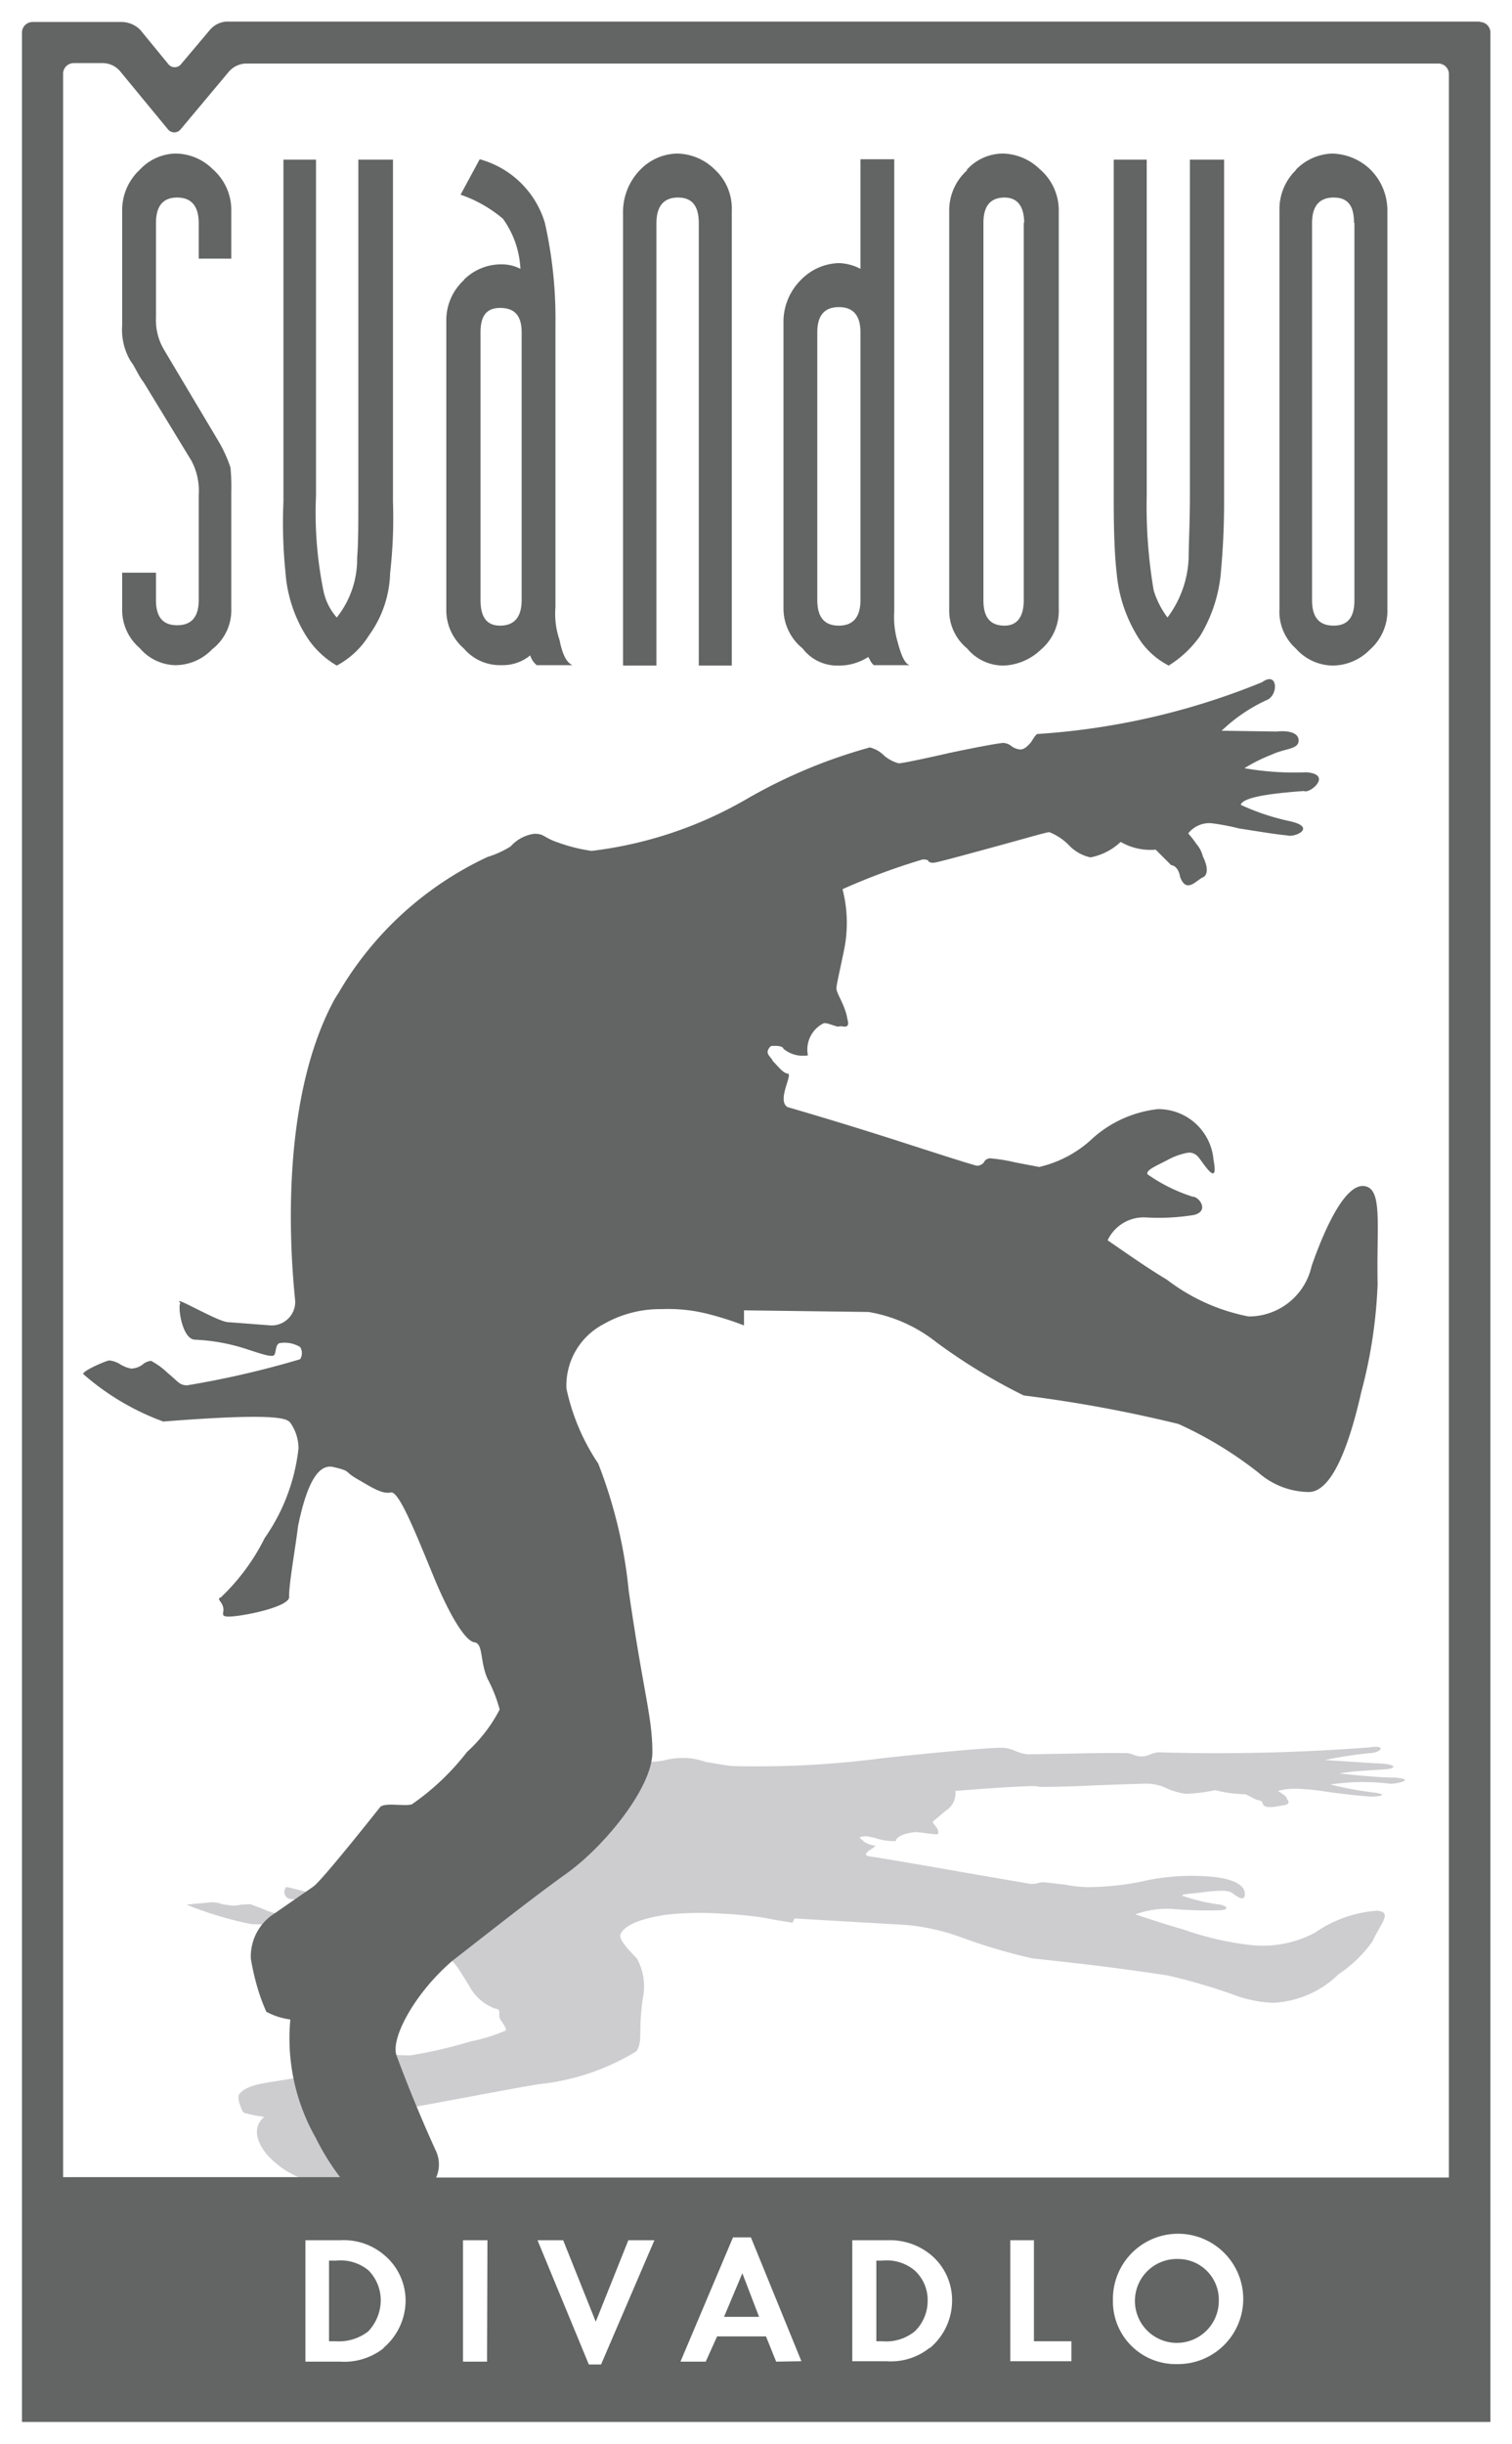 <svg xmlns="http://www.w3.org/2000/svg" width="37.13" height="60" data-name="Group 120" viewBox="0 0 37.13 60"><path fill="#fff" d="M0 0v60h37.13V0" data-name="Path 154"/><path fill="#fff" d="M36.07 59h-35V1h1.9l1.32 1.54L5.55 1h30.51Z" data-name="Path 155"/><g data-name="Group 118"><path fill="#cdcdd0" d="M11.82 44.15a14.62 14.62 0 0 1 3.89-.88 5.3 5.3 0 0 0 .55-.04 1.98 1.98 0 0 1 .58-.07 1.73 1.73 0 0 1 .5.1c.34.05.57.1.7.1a23.88 23.88 0 0 0 3.67-.2c1.7-.18 2.68-.26 2.95-.25a1.08 1.08 0 0 1 .28.08 1.07 1.07 0 0 0 .29.08l1.19-.02c.73-.02 1.15-.01 1.23-.01a.5.5 0 0 1 .16.03.5.5 0 0 0 .44 0 1.09 1.09 0 0 1 .18-.05 49.06 49.06 0 0 0 5.2-.12c.42-.07.3.12.03.14a9.81 9.81 0 0 0-1.12.17l1.23.08c.23 0 .49.04.44.1s-.33.05-.67.08a5.56 5.56 0 0 0-.65.07c.57.06 1.02.1 1.35.1.6.05-.01.17-.12.15a5.45 5.45 0 0 0-1.45.02 8.35 8.35 0 0 0 1 .19c.59.07.05.13-.1.1-.3-.02-.63-.06-1.05-.12a5.66 5.66 0 0 0-.58-.06 1.64 1.64 0 0 0-.56.05.5.5 0 0 1 .12.08c.09.05.1.1.1.11s.13.13-.07.16c-.16.02-.45.11-.52-.03 0-.1-.15-.1-.15-.1l-.27-.14a3.23 3.23 0 0 1-.75-.1 4.1 4.1 0 0 1-.73.09 1.85 1.85 0 0 1-.45-.13 1.07 1.07 0 0 0-.37-.11c-.06-.02-.5 0-1.35.03-.83.04-1.28.04-1.34.04s-.1 0-.1-.01a1.13 1.13 0 0 0-.14-.01c-.08 0-.71.02-1.9.12a.5.5 0 0 1-.23.48l-.32.27c-.02.05.13.14.13.26.03.1-.15.03-.23.04a2.39 2.39 0 0 0-.33-.04c-.33.03-.48.14-.48.22a1.43 1.43 0 0 1-.52-.08l-.2-.04a.56.56 0 0 0-.15.02c-.05.03.08.08.07.1a.57.57 0 0 0 .28.11c.09.02-.37.2-.16.26q.48.07 2.24.38l1.74.3a.64.64 0 0 0 .16-.01.53.53 0 0 1 .18-.03l.52.06a3.27 3.27 0 0 0 .5.06A6.74 6.74 0 0 0 28 46.2a5.5 5.5 0 0 1 1.54-.14c.7.03 1.03.2 1.03.44s-.27 0-.33-.04a.55.55 0 0 0-.22-.04 3.25 3.25 0 0 0-.5.04c-.25.03-.5.04-.49.08a4.68 4.68 0 0 0 .93.22c.14.02.3.14-.07.14a9.76 9.76 0 0 1-1.05-.03 2.23 2.23 0 0 0-.96.13c.37.12.75.25 1.15.36a7.6 7.6 0 0 0 1.66.39 2.73 2.73 0 0 0 1.6-.3 3.04 3.04 0 0 1 1.52-.54c.4.03.1.3-.11.76a3.23 3.23 0 0 1-.83.8 2.46 2.46 0 0 1-1.6.7 3.06 3.06 0 0 1-1.01-.21 14.61 14.61 0 0 0-1.58-.46c-1.3-.2-2.4-.32-3.33-.42a14.15 14.15 0 0 1-1.7-.5 5.29 5.29 0 0 0-1.39-.32l-2.75-.16-.05.11c-.03-.02-.27-.04-.71-.13a10.1 10.1 0 0 0-1.06-.1 7.64 7.64 0 0 0-1.35.03c-.62.1-.99.25-1.1.47-.05.1.1.3.4.6a1.43 1.43 0 0 1 .14 1.01c-.11.83.01 1-.15 1.27a5.74 5.74 0 0 1-2.41.81c-.94.16-1.95.36-2.9.53-.97.21-1.72.53-1.64.67a4.36 4.36 0 0 0 .5.78c.07.06-.18.34-.93.48a2.22 2.22 0 0 1-1.7-.74c-.3-.37-.32-.7-.06-.92a3.03 3.03 0 0 1-.5-.1c-.03-.02-.06-.08-.1-.21a.41.41 0 0 1-.03-.22c.08-.14.29-.24.64-.3s.84-.13 1.05-.18c.21-.02 1.72-.49 1.83-.52.11-.01.53.03.7.02a11.04 11.04 0 0 0 1.47-.34 4.2 4.2 0 0 0 .87-.27c.02-.03-.02-.11-.12-.25s.05-.27-.15-.29a1.19 1.19 0 0 1-.63-.56c-.23-.36-.4-.7-.61-.7a2.55 2.55 0 0 1-.67-.14 1.48 1.48 0 0 0-.47-.11 1.27 1.27 0 0 0-1.04.4c-.16.17-.46.45-.5.52a5.52 5.52 0 0 1-1.5.08c-.1-.01 0-.03 0-.08-.03-.04-.14-.06-.03-.07a6.58 6.58 0 0 0 1.23-.4c.67-.28 1.04-.48 1.12-.64a.16.16 0 0 0-.07-.21c-.06-.04-.13-.1-2.8-.16a8.78 8.78 0 0 1-1.6-.48l.64-.06a.87.87 0 0 1 .24.05l.2.03a.73.73 0 0 0 .26-.02l.23-.01.32.12a1.11 1.11 0 0 0 .37.11c.2.02 2.53-.03 2.63-.06s.08-.06.03-.1a3.64 3.64 0 0 0-.4-.06c-.13 0-.13.08-.22.1a3.6 3.6 0 0 1-.6-.08c-.4-.08-.8-.11-1.08-.15-.27 0-.24-.27-.17-.28-.17-.1.76.19.99.2l.46.04.48.04c.17 0 .57-.03.63-.15a3.35 3.35 0 0 1 2.1-2.25 1.3 1.3 0 0 1 .13-.05" data-name="Path 156"/><path fill="#636464" d="M4.3 3.77a1.3 1.3 0 0 1 .92.38 1.33 1.33 0 0 1 .46 1.02v1.18h-.8v-.87c0-.42-.18-.63-.53-.63s-.52.21-.52.63V7.8a1.43 1.43 0 0 0 .2.79l1.34 2.25a3.31 3.31 0 0 1 .29.64 4.96 4.96 0 0 1 .02.6v2.86a1.21 1.21 0 0 1-.47 1 1.25 1.25 0 0 1-.92.39 1.18 1.18 0 0 1-.86-.42 1.23 1.23 0 0 1-.43-.97v-.88h.83v.67c0 .42.17.62.52.62s.53-.2.53-.62v-2.57a1.57 1.57 0 0 0-.18-.85L3.53 9.39c-.14-.18-.21-.38-.32-.52A1.5 1.5 0 0 1 3 7.99V5.17a1.35 1.35 0 0 1 .43-1 1.24 1.24 0 0 1 .86-.4" data-name="Path 157"/><path fill="#636464" d="M7.76 12.17a9.65 9.65 0 0 0 .18 2.32 1.42 1.42 0 0 0 .33.67 2.3 2.3 0 0 0 .5-1.47c.03-.35.03-.84.03-1.52V3.92h.85v8.4a11.93 11.93 0 0 1-.07 1.75 2.72 2.72 0 0 1-.52 1.53 2.08 2.08 0 0 1-.79.74 2.19 2.19 0 0 1-.76-.74 3.41 3.41 0 0 1-.5-1.55 12.06 12.06 0 0 1-.05-1.73v-8.4h.8Z" data-name="Path 158"/><path fill="#636464" d="M11.4 6.87a1.33 1.33 0 0 0-.44.99v7.09a1.24 1.24 0 0 0 .43.97 1.16 1.16 0 0 0 .88.41h.08a1.05 1.05 0 0 0 .67-.24.5.5 0 0 0 .16.24h.88c-.15-.06-.25-.27-.32-.62a1.98 1.98 0 0 1-.1-.8V7.98a10.68 10.68 0 0 0-.26-2.51 2.3 2.3 0 0 0-1.6-1.56l-.47.87a3.22 3.22 0 0 1 1.04.59 2.29 2.29 0 0 1 .43 1.23 1 1 0 0 0-.43-.11h-.08a1.3 1.3 0 0 0-.88.38m1.42 1.29v6.57c0 .42-.18.63-.53.63-.32 0-.48-.2-.48-.63V8.16c0-.42.16-.6.48-.6.35 0 .53.18.53.6" data-name="Path 159"/><path fill="#636464" d="M16.61 3.77a1.34 1.34 0 0 1 .93.38 1.3 1.3 0 0 1 .43 1.02v11.17h-.81V5.48c0-.42-.16-.63-.51-.63s-.53.21-.53.63v10.86h-.82V5.17a1.48 1.48 0 0 1 .42-1 1.3 1.3 0 0 1 .9-.4" data-name="Path 160"/><path fill="#636464" d="M20.57 6.46a1.35 1.35 0 0 0-.9.41 1.45 1.45 0 0 0-.43.99v7.09a1.26 1.26 0 0 0 .47.97 1.06 1.06 0 0 0 .86.42h.06a1.31 1.31 0 0 0 .69-.21c.03.03.06.14.14.2h.88c-.12-.03-.21-.24-.3-.58a2.16 2.16 0 0 1-.08-.74V3.91h-.83V6.6a1.23 1.23 0 0 0-.5-.14Zm.56 1.7v6.57c0 .42-.18.63-.53.63s-.53-.2-.53-.63V8.16c0-.42.18-.62.53-.62s.53.2.53.62" data-name="Path 161"/><path fill="#636464" d="M23.75 4.18a1.32 1.32 0 0 0-.44.99v9.78a1.2 1.2 0 0 0 .44.97 1.15 1.15 0 0 0 .9.42 1.4 1.4 0 0 0 .91-.39 1.25 1.25 0 0 0 .44-1V5.17a1.33 1.33 0 0 0-.47-1.02 1.34 1.34 0 0 0-.89-.38 1.2 1.2 0 0 0-.9.4m1.4 1.3v9.27c0 .41-.17.62-.47.62-.35 0-.52-.2-.52-.62V5.47c0-.41.17-.62.52-.62.3 0 .48.2.48.62" data-name="Path 162"/><path fill="#636464" d="M28.16 12.17a12.28 12.28 0 0 0 .17 2.32 2.14 2.14 0 0 0 .34.67 2.6 2.6 0 0 0 .52-1.47c0-.35.03-.84.03-1.52V3.92h.84v8.4c0 .82-.05 1.4-.08 1.75a3.63 3.63 0 0 1-.5 1.53 2.66 2.66 0 0 1-.78.74 1.9 1.9 0 0 1-.78-.74 3.56 3.56 0 0 1-.5-1.55c-.04-.33-.07-.91-.07-1.73v-8.4h.81Z" data-name="Path 163"/><path fill="#636464" d="M31.82 4.18a1.33 1.33 0 0 0-.4.99v9.78a1.21 1.21 0 0 0 .4.97 1.23 1.23 0 0 0 .9.42 1.29 1.29 0 0 0 .92-.39 1.27 1.27 0 0 0 .43-1V5.17a1.42 1.42 0 0 0-.43-1.02 1.4 1.4 0 0 0-.93-.38 1.3 1.3 0 0 0-.89.4m1.44 1.3v9.27c0 .41-.16.62-.51.62s-.53-.2-.53-.62V5.47c0-.41.18-.62.53-.62s.5.2.5.62" data-name="Path 164"/><path fill="#636464" d="M21.66 55.5h-.14v1.98h.14a1.12 1.12 0 0 0 .8-.24 1.04 1.04 0 0 0 .32-.75.98.98 0 0 0-.32-.75 1.07 1.07 0 0 0-.8-.24" data-name="Path 165"/><path fill="#636464" d="M8.24 55.5h-.16v1.98h.16a1.18 1.18 0 0 0 .8-.24 1.12 1.12 0 0 0 .31-.75 1.05 1.05 0 0 0-.3-.75 1.08 1.08 0 0 0-.8-.24" data-name="Path 166"/><path fill="#636464" d="M35.58 53.46H10.71a.79.79 0 0 0 .01-.62 34.9 34.9 0 0 1-.98-2.37c-.16-.42.45-1.55 1.38-2.34.93-.72 1.88-1.48 2.8-2.14s2.1-2.1 2.1-2.97-.21-1.4-.58-3.96a11.74 11.74 0 0 0-.75-3.13 5.25 5.25 0 0 1-.78-1.84 1.7 1.7 0 0 1 .91-1.58 2.79 2.79 0 0 1 1.43-.37 3.96 3.96 0 0 1 1.18.13 7.76 7.76 0 0 1 .84.27v-.37l3.06.04a3.66 3.66 0 0 1 1.66.74 14.11 14.11 0 0 0 2.15 1.31 33.16 33.16 0 0 1 3.8.7 9.5 9.5 0 0 1 1.97 1.2 1.9 1.9 0 0 0 1.23.47c.48 0 .92-.82 1.29-2.46a11.9 11.9 0 0 0 .4-2.65c-.03-1.44.13-2.33-.32-2.4s-.94.93-1.3 1.96a1.58 1.58 0 0 1-1.55 1.24 4.78 4.78 0 0 1-2-.9c-.5-.3-.98-.64-1.46-.97a.98.98 0 0 1 .96-.56 5.38 5.38 0 0 0 1.15-.06c.4-.09.14-.45-.02-.45a4.02 4.02 0 0 1-1.11-.55c-.05-.1.22-.21.47-.34a1.68 1.68 0 0 1 .52-.19.28.28 0 0 1 .25.1c.1.1.52.82.38.07a1.36 1.36 0 0 0-1.37-1.24 2.88 2.88 0 0 0-1.58.7 2.85 2.85 0 0 1-1.33.72l-.58-.11a4.21 4.21 0 0 0-.6-.1.17.17 0 0 0-.18.1.23.23 0 0 1-.16.08c-.05 0-.71-.21-2.04-.64-1.38-.44-2.28-.7-2.62-.8-.27-.16.13-.8.01-.82s-.19-.12-.38-.32c0-.05-.16-.15-.11-.26s.1-.11.14-.1c.05-.01.23 0 .24.07a.75.75 0 0 0 .6.16.72.72 0 0 1 .37-.78c.08-.05.34.1.4.07s.28.1.2-.18c-.06-.36-.27-.62-.27-.76 0-.07.07-.37.18-.9a3.31 3.31 0 0 0-.03-1.53 15.97 15.97 0 0 1 1.97-.73c.08 0 .14.01.14.05a.19.19 0 0 0 .13.03c.06 0 .54-.13 1.42-.37s1.35-.38 1.42-.38a1.44 1.44 0 0 1 .46.3 1.03 1.03 0 0 0 .55.32 1.5 1.5 0 0 0 .74-.38 1.47 1.47 0 0 0 .86.19l.38.38s.17 0 .22.29c.16.43.41.06.58 0 .18-.13-.02-.5-.02-.5a.73.73 0 0 0-.16-.31c-.1-.15-.18-.23-.2-.26a.66.66 0 0 1 .56-.25 5.6 5.6 0 0 1 .69.13c.46.07.86.14 1.18.17.19.06.74-.2.06-.35a5.67 5.67 0 0 1-1.2-.4c.04-.16.55-.27 1.55-.34.14.08.72-.41.06-.46a7.08 7.08 0 0 1-1.52-.1 3.99 3.99 0 0 1 .66-.33c.34-.16.66-.13.67-.34s-.27-.26-.54-.23L30 17.94a4.02 4.02 0 0 1 1.1-.75c.3-.11.29-.73-.11-.44a17.55 17.55 0 0 1-5.51 1.27c-.03 0-.08.07-.16.2-.1.12-.18.18-.27.18a.43.43 0 0 1-.21-.08.34.34 0 0 0-.2-.08c-.08 0-.54.08-1.3.24-.79.18-1.2.26-1.27.26a.92.92 0 0 1-.36-.19.74.74 0 0 0-.35-.2 12.87 12.87 0 0 0-3.03 1.27 9.94 9.94 0 0 1-3.8 1.27 4.04 4.04 0 0 1-.81-.2c-.39-.13-.34-.22-.6-.22a.95.95 0 0 0-.58.31 2.4 2.4 0 0 1-.57.26A8.3 8.3 0 0 0 8.3 24.4s-.07.1-.12.2c-1.45 2.74-.97 6.9-.93 7.35a.58.58 0 0 1-.6.59l-.52-.04-.53-.04c-.26-.01-1.41-.7-1.17-.47-.07.08.04.88.35.9a4.72 4.72 0 0 1 1.24.22c.37.12.65.22.71.16s.02-.3.17-.3a.74.74 0 0 1 .47.1.28.28 0 0 1 0 .3 22.66 22.66 0 0 1-2.77.64c-.2 0-.22-.09-.48-.3a1.81 1.81 0 0 0-.41-.3.38.38 0 0 0-.22.1.5.5 0 0 1-.27.09.81.81 0 0 1-.26-.1.6.6 0 0 0-.28-.1c-.05 0-.61.23-.64.33a6.19 6.19 0 0 0 1.97 1.17c2.91-.23 3.04-.06 3.12.03a1.1 1.1 0 0 1 .2.63 4.74 4.74 0 0 1-.83 2.2 5.19 5.19 0 0 1-1.08 1.46c-.11.03.03.1.06.24.03.11-.05.2.05.22.15.06 1.57-.2 1.57-.47-.01-.3.15-1.17.22-1.75.2-.96.47-1.55.88-1.44.43.1.24.1.57.29.35.2.61.38.83.33.2-.03.6.98 1.05 2.07.4.97.78 1.58 1 1.61s.13.45.32.89a3.53 3.53 0 0 1 .3.76 3.72 3.72 0 0 1-.8 1.04 6.08 6.08 0 0 1-1.36 1.29c-.19.05-.65-.05-.77.06-.09.11-1.44 1.82-1.65 1.96l-1.04.72a1.25 1.25 0 0 0-.49 1.05 6.09 6.09 0 0 0 .16.7 4.7 4.7 0 0 0 .22.6 1.71 1.71 0 0 0 .59.19 4.95 4.95 0 0 0 .62 2.9 6.04 6.04 0 0 0 .6.97h-6.8V1.8a.26.26 0 0 1 .25-.25h.73a.56.56 0 0 1 .42.2l1.17 1.42a.2.2 0 0 0 .32 0l1.18-1.41a.58.58 0 0 1 .41-.2h29.3a.26.26 0 0 1 .25.24Zm-6.67 4.58a1.54 1.54 0 0 1-1.58-1.58 1.6 1.6 0 1 1 1.58 1.58m-2.6-.07h-1.5V55h.58v2.48h.92Zm-3.48-.33a1.52 1.52 0 0 1-1.06.33h-.84V55h.86a1.58 1.58 0 0 1 1.06.35 1.45 1.45 0 0 1 .53 1.15 1.52 1.52 0 0 1-.55 1.15m-3.77.33-.25-.62h-1.2l-.28.62h-.62L18 54.93h.44l1.24 3.04Zm-4.3.07h-.3L13.2 55h.63l.8 2 .8-2h.64Zm-2.8-.07h-.59V55h.6Zm-2.54-.33a1.56 1.56 0 0 1-1.07.33H7.5V55h.85a1.53 1.53 0 0 1 1.07.35 1.46 1.46 0 0 1 .54 1.15 1.53 1.53 0 0 1-.54 1.14M36.34.53H5.56a.58.58 0 0 0-.41.21l-.7.83a.2.2 0 0 1-.32 0L3.45.74A.65.65 0 0 0 3 .54H.8a.26.26 0 0 0-.26.25v58.67H36.6V.8a.26.26 0 0 0-.26-.26" data-name="Path 167"/></g><path fill="#636464" d="M17.78 56.88h.86l-.41-1.07Z" data-name="Path 168"/><g data-name="Group 119"><path fill="#636464" d="M28.93 55.46a1.03 1.03 0 1 0 1 1.03 1 1 0 0 0-1-1.03" data-name="Path 169"/></g></svg>
